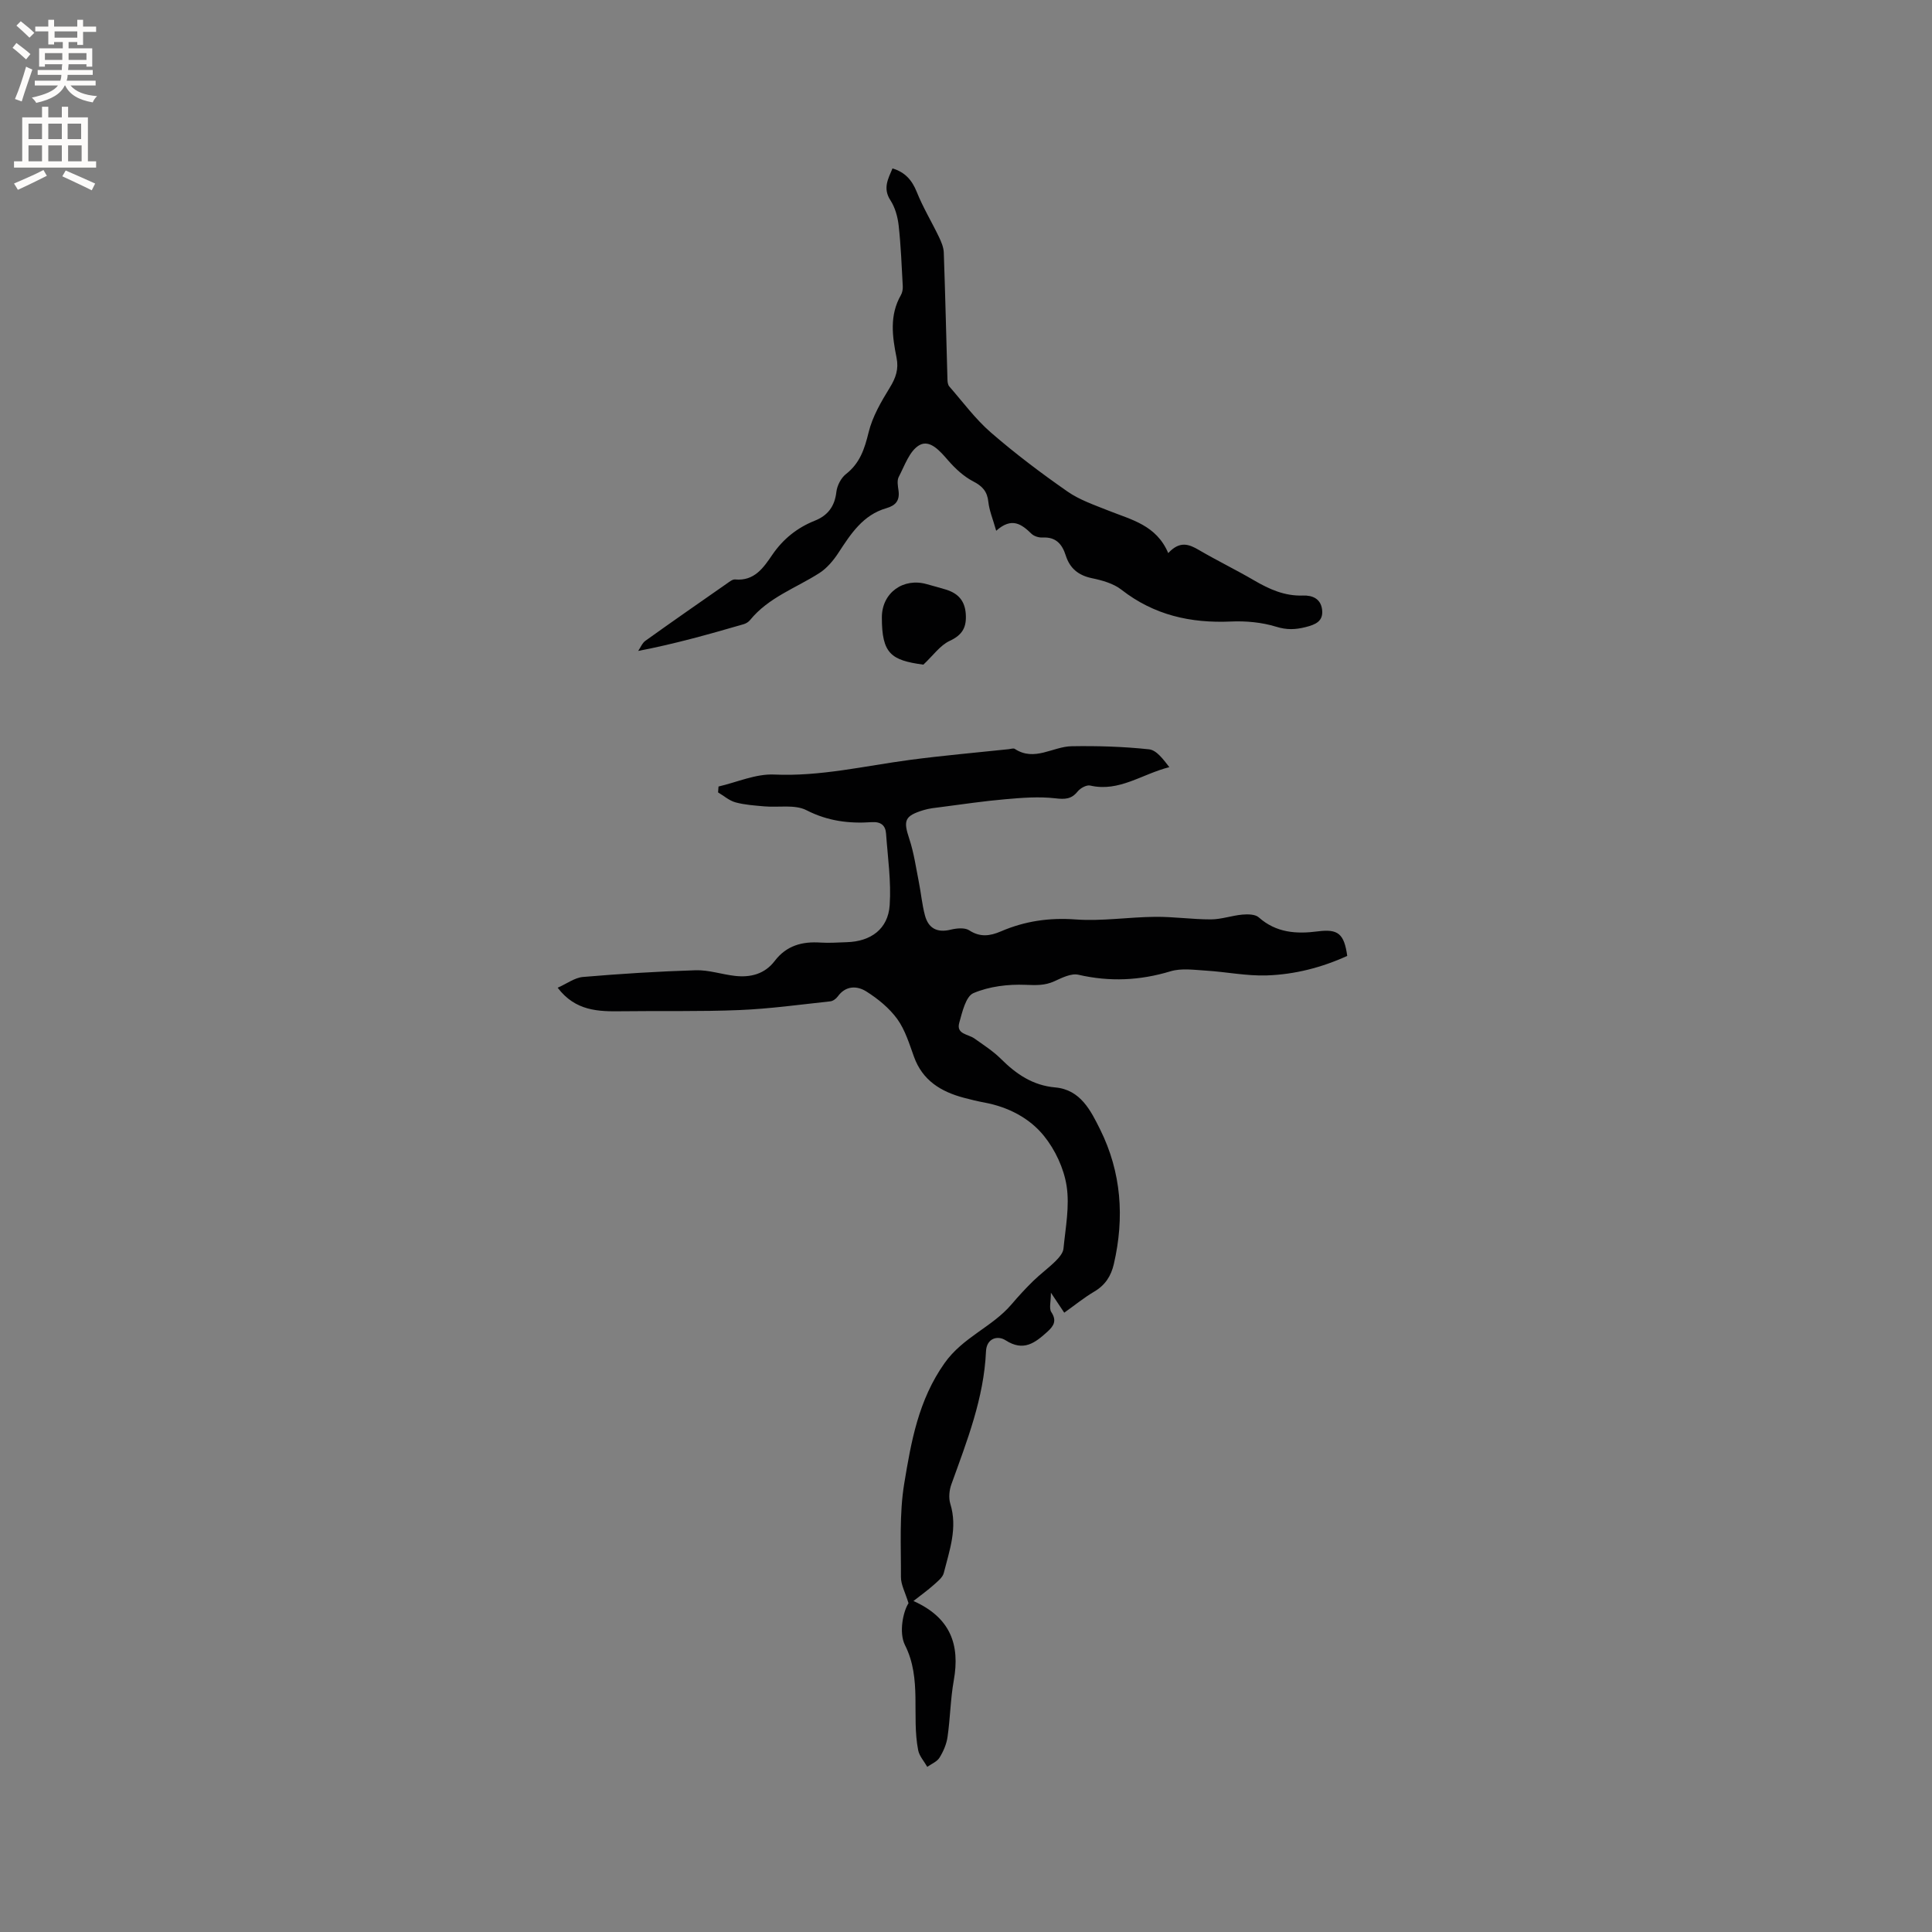 <svg enable-background="new 0 0 400 400" viewBox="0 0 400 400" xmlns="http://www.w3.org/2000/svg"><rect x="0" y="0" width="400" height="400" fill="#808080" stroke="none"/><g fill="#010102"><path d="m188.1 331.93c-.7-2.29-1.58-3.85-1.57-5.41.03-6.46-.36-13.04.68-19.36 1.43-8.65 2.92-17.26 8.35-24.94 3.81-5.39 9.83-7.45 13.84-12.14 1.43-1.68 2.93-3.32 4.51-4.86 1.47-1.44 3.15-2.66 4.61-4.1.72-.72 1.57-1.68 1.66-2.6.42-4.32 1.3-8.78.65-12.98-.57-3.66-2.37-7.51-4.72-10.4-3-3.69-7.38-5.94-12.24-6.86-1.46-.27-2.9-.62-4.33-1-4.72-1.26-8.54-3.57-10.31-8.49-.97-2.68-1.83-5.55-3.46-7.81-1.65-2.27-4.01-4.2-6.41-5.71-1.9-1.2-4.26-1.26-5.92 1.05-.34.47-1 .95-1.55 1-6.25.67-12.49 1.54-18.75 1.8-8.12.34-16.27.14-24.4.25-4.85.07-9.59-.02-13.28-4.87 1.88-.83 3.51-2.08 5.23-2.23 7.77-.66 15.55-1.15 23.34-1.39 2.7-.08 5.42.86 8.15 1.17 3.22.36 6.15-.38 8.22-3.1 2.43-3.19 5.69-4.06 9.5-3.8 1.79.12 3.6-.03 5.4-.08 5-.14 8.57-2.73 8.9-7.67.33-4.9-.4-9.87-.75-14.8-.12-1.74-1.1-2.51-2.99-2.38-4.68.32-9.09-.22-13.48-2.47-2.41-1.24-5.8-.54-8.74-.8-2-.18-4.04-.31-5.96-.83-1.29-.35-2.41-1.35-3.61-2.06.03-.41.06-.82.09-1.22 3.84-.89 7.72-2.65 11.51-2.48 9.56.43 18.72-1.78 28.04-3.02 6.82-.91 13.69-1.5 20.54-2.23.42-.04.97-.25 1.25-.06 4.09 2.69 7.87-.49 11.78-.55 5.34-.09 10.71.07 16.02.64 1.57.17 2.95 2.09 4.2 3.69-5.66 1.42-10.4 5.2-16.38 3.81-.75-.18-2.04.53-2.6 1.22-1.31 1.63-2.63 1.65-4.65 1.42-3.38-.39-6.88-.11-10.3.19-4.43.38-8.83 1.04-13.24 1.61-1.26.16-2.54.28-3.74.65-3.94 1.21-4.19 2.15-2.93 5.95.96 2.89 1.38 5.95 1.98 8.95.45 2.28.66 4.62 1.25 6.86.71 2.69 2.5 3.68 5.33 2.99 1.23-.3 2.91-.47 3.84.13 2.28 1.49 4.33 1.18 6.57.22 4.93-2.12 9.97-2.87 15.43-2.47 5.45.4 10.98-.49 16.48-.54 3.86-.04 7.72.54 11.58.53 2.16-.01 4.31-.79 6.48-.99 1.13-.1 2.66-.09 3.4.56 3.61 3.21 7.79 3.49 12.24 2.91 4.18-.54 5.45.47 6.09 5.08-5.26 2.4-10.87 3.85-16.66 4.04-4.17.14-8.36-.73-12.55-.99-2.47-.15-5.12-.55-7.39.14-6.35 1.92-12.59 2.2-19.06.71-1.49-.34-3.41.63-4.98 1.35-1.98.91-3.82.82-5.97.74-3.6-.15-7.5.32-10.77 1.71-1.59.67-2.33 3.93-2.95 6.16-.66 2.37 1.86 2.32 3.13 3.23 1.89 1.34 3.87 2.61 5.5 4.23 3.17 3.15 6.59 5.5 11.25 5.91 5.22.46 7.35 4.8 9.29 8.7 4.4 8.86 5.07 18.24 2.84 27.86-.58 2.5-1.79 4.38-4.07 5.72-2.09 1.23-3.99 2.79-6.2 4.36-.8-1.2-1.54-2.31-2.76-4.14 0 1.87-.42 3.25.08 4.01 1.21 1.83.47 2.91-.83 4.09-2.53 2.28-4.9 4.15-8.62 1.76-1.67-1.08-3.95-.42-4.07 2.28-.43 9.7-3.94 18.57-7.17 27.54-.44 1.22-.59 2.81-.22 4.02 1.55 5-.17 9.64-1.35 14.33-.24.95-1.31 1.77-2.12 2.5-1.21 1.08-2.54 2.03-4.16 3.3 7.69 3.44 9.67 9.07 8.35 16.44-.69 3.85-.73 7.81-1.29 11.69-.21 1.49-.86 3.01-1.66 4.3-.52.84-1.67 1.29-2.54 1.91-.64-1.14-1.64-2.22-1.88-3.44-1.41-7.17.81-14.75-2.73-21.76-1.34-2.67-.33-7.11.73-8.68z"/><path d="m241.87 114.51c2.39-2.57 4.27-1.86 6.35-.64 3.74 2.19 7.66 4.09 11.41 6.28 3.16 1.85 6.36 3.29 10.15 3.15 1.95-.07 3.65.66 3.94 2.87.32 2.48-1.38 3.15-3.43 3.67-2.08.52-3.87.6-6.06-.08-2.97-.92-6.27-1.22-9.39-1.08-8.35.37-15.92-1.33-22.65-6.58-1.66-1.3-3.99-1.95-6.12-2.39-2.81-.59-4.57-2.04-5.42-4.71-.74-2.34-2.04-3.86-4.77-3.71-.77.04-1.77-.25-2.31-.77-2.04-1.97-4.06-3.54-7.32-.63-.69-2.45-1.43-4.18-1.62-5.97-.23-2.16-1.2-3.25-3.13-4.25-1.97-1.02-3.73-2.66-5.21-4.36-1.68-1.94-3.77-4.38-5.95-3.14-2.03 1.16-3.04 4.23-4.27 6.58-.39.75-.17 1.89-.04 2.83.27 2.03-.56 3.07-2.53 3.64-4.83 1.39-7.35 5.31-9.91 9.23-1.04 1.59-2.37 3.18-3.94 4.19-4.87 3.12-10.54 5.04-14.36 9.74-.32.39-.83.71-1.31.85-7.09 2.05-14.19 4.07-21.85 5.54.49-.71.83-1.63 1.49-2.1 5.6-4.01 11.26-7.94 16.91-11.88.51-.36 1.14-.87 1.67-.82 3.98.37 5.86-2.41 7.7-5.11 2.23-3.26 5.13-5.59 8.78-7.05 2.7-1.07 4.14-2.96 4.48-5.95.15-1.32.96-2.9 1.99-3.71 2.88-2.25 3.84-5.18 4.68-8.61.79-3.27 2.6-6.37 4.39-9.28 1.25-2.03 1.88-3.84 1.4-6.21-.88-4.38-1.5-8.78.91-12.97.29-.51.41-1.21.38-1.82-.23-4.19-.39-8.39-.85-12.56-.2-1.8-.74-3.75-1.71-5.24-1.6-2.46-.49-4.41.43-6.59 2.59.77 4.04 2.41 5.03 4.88 1.28 3.2 3.09 6.19 4.59 9.31.48 1.01.96 2.13 1 3.22.31 8.75.51 17.51.76 26.27.01.5.08 1.12.38 1.46 2.83 3.24 5.42 6.78 8.65 9.57 5.03 4.36 10.37 8.39 15.83 12.19 2.54 1.77 5.64 2.81 8.56 3.98 4.68 1.87 9.83 2.97 12.29 8.76z"/><path d="m191.17 137.61c-6.69-.91-8.6-2.27-8.59-9.8.01-5.12 4.48-8.26 9.32-6.86 1.32.38 2.65.71 3.96 1.12 2.45.76 3.89 2.25 4.09 4.99.2 2.76-.64 4.38-3.33 5.63-1.98.92-3.42 3.02-5.45 4.92z"/></g><path d="m2.6 9.9.8-1c.9.7 1.9 1.4 2.9 2.3l-.9 1.1c-1.1-1-2-1.8-2.8-2.4zm.5 10.6c.9-2.1 1.6-4.3 2.3-6.7.4.2.8.4 1.3.6-.7 2.1-1.5 4.3-2.2 6.6zm.3-15.2.9-.9c1 .8 2 1.6 2.8 2.4l-1 1c-.9-.9-1.8-1.7-2.7-2.5zm12.6-1.2h1.2v1.4h2.7v1.1h-2.7v2.7h-1.2v-.6h-1.8v1.3h4.9v3.8h-1.2v-.5h-3.7c0 .4-.1.9-.1 1.2h5.1v1h-5.2c0 .5-.1.9-.2 1.2h6v1h-5.2c1.1 1.3 2.9 2 5.5 2.2-.4.4-.7.8-.9 1.3-2.9-.5-4.8-1.6-5.7-3.5h-.1c-.8 1.7-2.7 2.9-5.9 3.6-.2-.4-.6-.8-.9-1.1 2.8-.6 4.6-1.4 5.4-2.5h-4.8v-1h5.3c.1-.3.2-.7.2-1.2h-4.9v-1h5c0-.4 0-.8.1-1.2h-3.6v.5h-1.2v-3.8h4.9v-1.3h-1.8v.5h-1.2v-2.7h-2.7v-1h2.7v-1.4h1.2v1.4h4.8zm-6.7 8.3h3.6c0-.4 0-.9 0-1.4h-3.6zm1.9-4.6h4.8v-1.3h-4.7v1.3zm6.7 3.2h-3.7v1.4h3.7z" fill="#fcfbfa"/><path d="m8.7 22.1h1.3v2.2h2.8v-2.2h1.3v2.2h4.1v9.1h1.7v1.3h-17v-1.3h1.7v-9.1h4.1zm.3 13.1.7 1.2c-1.8.9-3.8 1.9-6 2.9-.2-.4-.5-.8-.8-1.3 2.3-1 4.4-1.9 6.1-2.8zm-3.1-6.4h2.8v-3.2h-2.8zm0 4.6h2.8v-3.3h-2.8zm4.1-4.6h2.8v-3.2h-2.8zm0 4.6h2.8v-3.3h-2.8zm3.6 1.9c2.1.9 4.1 1.8 6.1 2.7l-.7 1.4c-2.2-1.1-4.2-2-6.1-2.9zm3.2-9.7h-2.8v3.2h2.8zm-2.7 7.8h2.8v-3.3h-2.8z" fill="#fcfbfa"/></svg>